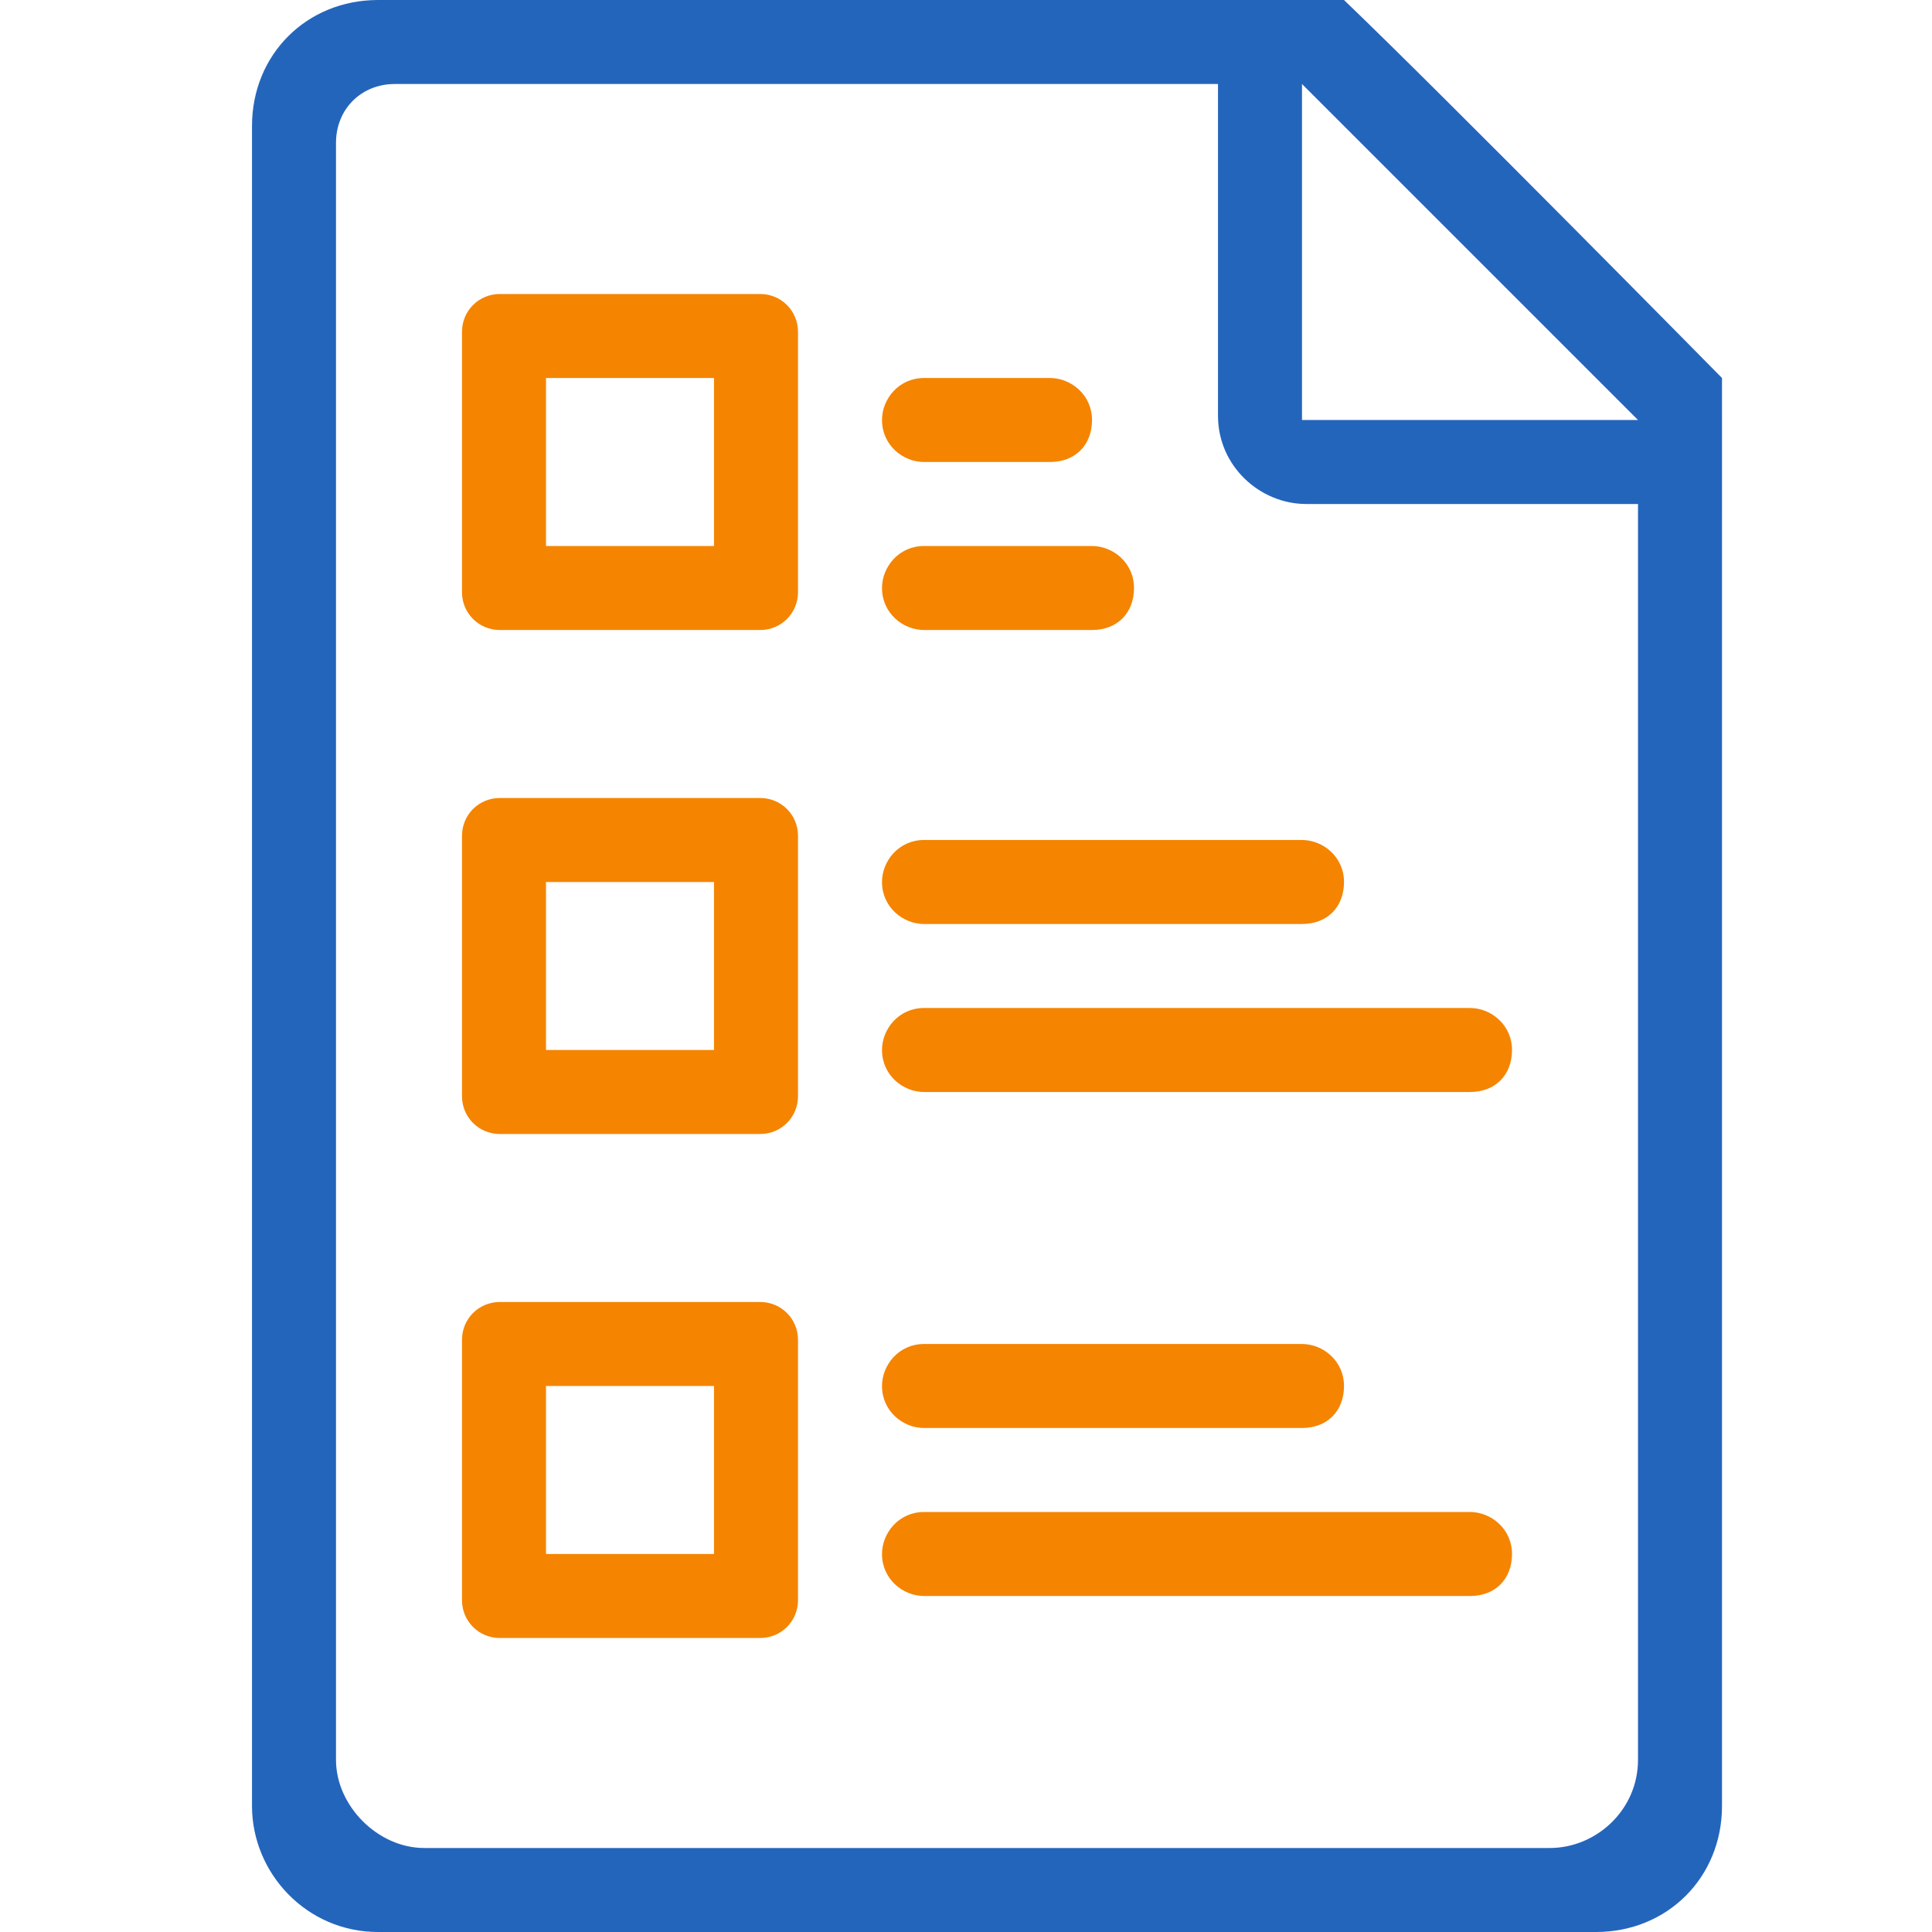 <?xml version="1.0" encoding="utf-8"?>
<!-- Generator: Adobe Illustrator 21.0.0, SVG Export Plug-In . SVG Version: 6.00 Build 0)  -->
<svg version="1.1" id="Layer_1" xmlns="http://www.w3.org/2000/svg" xmlns:xlink="http://www.w3.org/1999/xlink" x="0px" y="0px"
	 width="46px" height="46px" viewBox="0 0 46 46" style="enable-background:new 0 0 46 46;" xml:space="preserve">
<style type="text/css">
	.st0{fill:#2465BC;}
	.st1{fill:#F58400;}
</style>
<path class="st0" d="M32,0H9C7.3,0,6,1.3,6,3v40c0,1.6,1.3,3,3,3h29c1.7,0,3-1.3,3-3V9C41,9,34.4,2.3,32,0z M31,2l8,8h-8V2z
	 M39,41.9c0,1.2-1,2.1-2.1,2.1H10.1C9,44,8,43,8,41.9V3.4C8,2.6,8.6,2,9.4,2H29c0,1.5,0,7.9,0,7.9c0,1.2,1,2.1,2.1,2.1H39V41.9z"/>
<path class="st1" d="M11.9,15h6.2c0.5,0,0.9-0.4,0.9-0.9V7.9C19,7.4,18.6,7,18.1,7h-6.2C11.4,7,11,7.4,11,7.9v6.2
	C11,14.6,11.4,15,11.9,15z M13,9h4v4h-4V9z"/>
<path class="st1" d="M11.9,27h6.2c0.5,0,0.9-0.4,0.9-0.9v-6.2c0-0.5-0.4-0.9-0.9-0.9h-6.2c-0.5,0-0.9,0.4-0.9,0.9v6.2
	C11,26.6,11.4,27,11.9,27z M13,21h4v4h-4V21z"/>
<path class="st1" d="M25,11h-3c-0.5,0-1-0.4-1-1v0c0-0.5,0.4-1,1-1h3c0.5,0,1,0.4,1,1v0C26,10.6,25.6,11,25,11z"/>
<path class="st1" d="M26,15H22c-0.5,0-1-0.4-1-1V14c0-0.5,0.4-1,1-1H26c0.5,0,1,0.4,1,1V14C27,14.6,26.6,15,26,15z"/>
<path class="st1" d="M31,22h-9c-0.5,0-1-0.4-1-1v0c0-0.5,0.4-1,1-1h9c0.5,0,1,0.4,1,1v0C32,21.6,31.6,22,31,22z"/>
<path class="st1" d="M35,26H22c-0.5,0-1-0.4-1-1V25c0-0.5,0.4-1,1-1H35c0.5,0,1,0.4,1,1V25C36,25.6,35.6,26,35,26z"/>
<path class="st1" d="M11.9,39h6.2c0.5,0,0.9-0.4,0.9-0.9v-6.2c0-0.5-0.4-0.9-0.9-0.9h-6.2c-0.5,0-0.9,0.4-0.9,0.9v6.2
	C11,38.6,11.4,39,11.9,39z M13,33h4v4h-4V33z"/>
<path class="st1" d="M31,34h-9c-0.5,0-1-0.4-1-1v0c0-0.5,0.4-1,1-1h9c0.5,0,1,0.4,1,1v0C32,33.6,31.6,34,31,34z"/>
<path class="st1" d="M35,38H22c-0.5,0-1-0.4-1-1V37c0-0.5,0.4-1,1-1H35c0.5,0,1,0.4,1,1V37C36,37.6,35.6,38,35,38z"/>
</svg>
